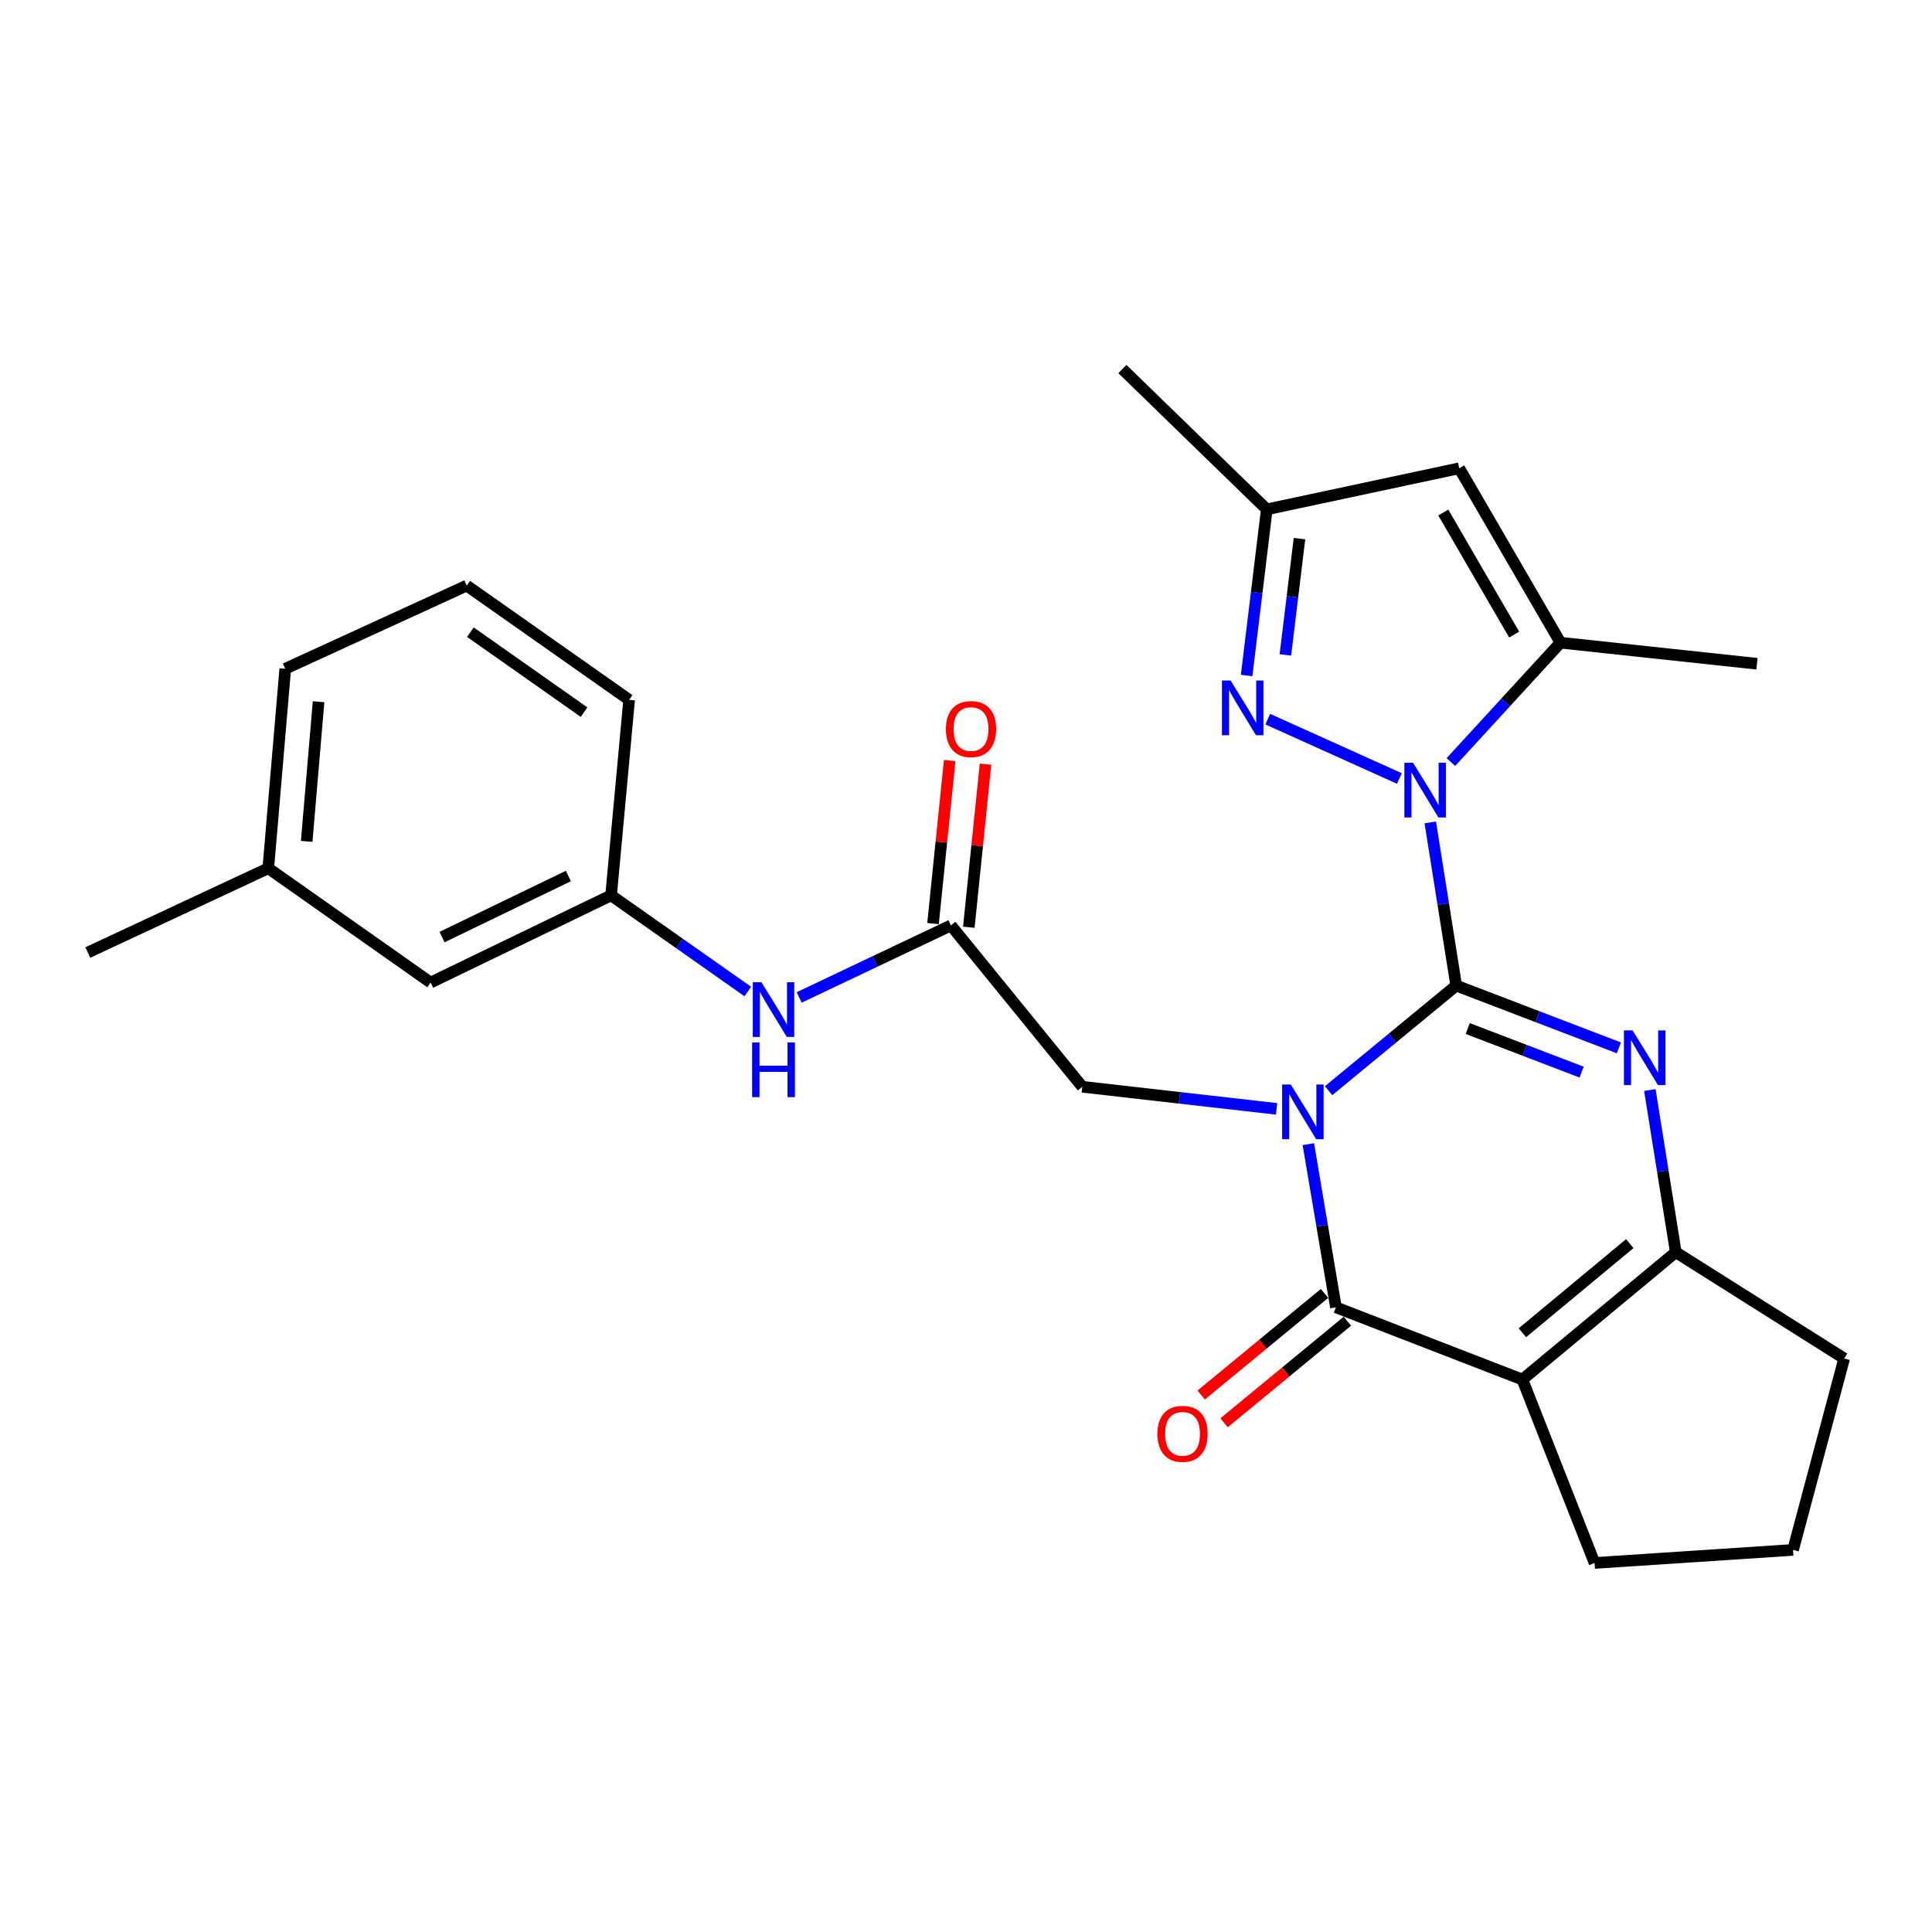 <?xml version='1.0' encoding='iso-8859-1'?>
<svg version='1.1' baseProfile='full'
              xmlns='http://www.w3.org/2000/svg'
                      xmlns:rdkit='http://www.rdkit.org/xml'
                      xmlns:xlink='http://www.w3.org/1999/xlink'
                  xml:space='preserve'
width='1000px' height='1000px' viewBox='0 0 1000 1000'>
<!-- END OF HEADER -->
<rect style='opacity:1.0;fill:#FFFFFF;stroke:none' width='1000' height='1000' x='0' y='0'> </rect>
<path class='bond-0' d='M 753.729,510.131 L 720.702,537.331' style='fill:none;fill-rule:evenodd;stroke:#000000;stroke-width:6px;stroke-linecap:butt;stroke-linejoin:miter;stroke-opacity:1' />
<path class='bond-0' d='M 720.702,537.331 L 687.675,564.532' style='fill:none;fill-rule:evenodd;stroke:#0000FF;stroke-width:6px;stroke-linecap:butt;stroke-linejoin:miter;stroke-opacity:1' />
<path class='bond-1' d='M 753.729,510.131 L 747.017,467.902' style='fill:none;fill-rule:evenodd;stroke:#000000;stroke-width:6px;stroke-linecap:butt;stroke-linejoin:miter;stroke-opacity:1' />
<path class='bond-1' d='M 747.017,467.902 L 740.305,425.673' style='fill:none;fill-rule:evenodd;stroke:#0000FF;stroke-width:6px;stroke-linecap:butt;stroke-linejoin:miter;stroke-opacity:1' />
<path class='bond-2' d='M 753.729,510.131 L 795.832,526.254' style='fill:none;fill-rule:evenodd;stroke:#000000;stroke-width:6px;stroke-linecap:butt;stroke-linejoin:miter;stroke-opacity:1' />
<path class='bond-2' d='M 795.832,526.254 L 837.935,542.377' style='fill:none;fill-rule:evenodd;stroke:#0000FF;stroke-width:6px;stroke-linecap:butt;stroke-linejoin:miter;stroke-opacity:1' />
<path class='bond-2' d='M 759.698,532.364 L 789.17,543.65' style='fill:none;fill-rule:evenodd;stroke:#000000;stroke-width:6px;stroke-linecap:butt;stroke-linejoin:miter;stroke-opacity:1' />
<path class='bond-2' d='M 789.17,543.65 L 818.642,554.936' style='fill:none;fill-rule:evenodd;stroke:#0000FF;stroke-width:6px;stroke-linecap:butt;stroke-linejoin:miter;stroke-opacity:1' />
<path class='bond-3' d='M 677.195,592.219 L 684.338,634.446' style='fill:none;fill-rule:evenodd;stroke:#0000FF;stroke-width:6px;stroke-linecap:butt;stroke-linejoin:miter;stroke-opacity:1' />
<path class='bond-3' d='M 684.338,634.446 L 691.482,676.673' style='fill:none;fill-rule:evenodd;stroke:#000000;stroke-width:6px;stroke-linecap:butt;stroke-linejoin:miter;stroke-opacity:1' />
<path class='bond-9' d='M 660.752,573.946 L 610.47,568.231' style='fill:none;fill-rule:evenodd;stroke:#0000FF;stroke-width:6px;stroke-linecap:butt;stroke-linejoin:miter;stroke-opacity:1' />
<path class='bond-9' d='M 610.47,568.231 L 560.188,562.516' style='fill:none;fill-rule:evenodd;stroke:#000000;stroke-width:6px;stroke-linecap:butt;stroke-linejoin:miter;stroke-opacity:1' />
<path class='bond-6' d='M 724.318,402.944 L 656.18,372.231' style='fill:none;fill-rule:evenodd;stroke:#0000FF;stroke-width:6px;stroke-linecap:butt;stroke-linejoin:miter;stroke-opacity:1' />
<path class='bond-7' d='M 750.977,394.433 L 779.337,363.542' style='fill:none;fill-rule:evenodd;stroke:#0000FF;stroke-width:6px;stroke-linecap:butt;stroke-linejoin:miter;stroke-opacity:1' />
<path class='bond-7' d='M 779.337,363.542 L 807.698,332.651' style='fill:none;fill-rule:evenodd;stroke:#000000;stroke-width:6px;stroke-linecap:butt;stroke-linejoin:miter;stroke-opacity:1' />
<path class='bond-5' d='M 853.958,564.198 L 860.668,606.17' style='fill:none;fill-rule:evenodd;stroke:#0000FF;stroke-width:6px;stroke-linecap:butt;stroke-linejoin:miter;stroke-opacity:1' />
<path class='bond-5' d='M 860.668,606.17 L 867.378,648.141' style='fill:none;fill-rule:evenodd;stroke:#000000;stroke-width:6px;stroke-linecap:butt;stroke-linejoin:miter;stroke-opacity:1' />
<path class='bond-12' d='M 685.561,669.483 L 653.644,695.768' style='fill:none;fill-rule:evenodd;stroke:#000000;stroke-width:6px;stroke-linecap:butt;stroke-linejoin:miter;stroke-opacity:1' />
<path class='bond-12' d='M 653.644,695.768 L 621.727,722.053' style='fill:none;fill-rule:evenodd;stroke:#FF0000;stroke-width:6px;stroke-linecap:butt;stroke-linejoin:miter;stroke-opacity:1' />
<path class='bond-12' d='M 697.403,683.862 L 665.486,710.147' style='fill:none;fill-rule:evenodd;stroke:#000000;stroke-width:6px;stroke-linecap:butt;stroke-linejoin:miter;stroke-opacity:1' />
<path class='bond-12' d='M 665.486,710.147 L 633.569,736.432' style='fill:none;fill-rule:evenodd;stroke:#FF0000;stroke-width:6px;stroke-linecap:butt;stroke-linejoin:miter;stroke-opacity:1' />
<path class='bond-27' d='M 691.482,676.673 L 787.973,714.052' style='fill:none;fill-rule:evenodd;stroke:#000000;stroke-width:6px;stroke-linecap:butt;stroke-linejoin:miter;stroke-opacity:1' />
<path class='bond-4' d='M 787.973,714.052 L 867.378,648.141' style='fill:none;fill-rule:evenodd;stroke:#000000;stroke-width:6px;stroke-linecap:butt;stroke-linejoin:miter;stroke-opacity:1' />
<path class='bond-4' d='M 787.986,689.832 L 843.57,643.695' style='fill:none;fill-rule:evenodd;stroke:#000000;stroke-width:6px;stroke-linecap:butt;stroke-linejoin:miter;stroke-opacity:1' />
<path class='bond-16' d='M 787.973,714.052 L 825.342,808.991' style='fill:none;fill-rule:evenodd;stroke:#000000;stroke-width:6px;stroke-linecap:butt;stroke-linejoin:miter;stroke-opacity:1' />
<path class='bond-18' d='M 867.378,648.141 L 954.545,703.145' style='fill:none;fill-rule:evenodd;stroke:#000000;stroke-width:6px;stroke-linecap:butt;stroke-linejoin:miter;stroke-opacity:1' />
<path class='bond-10' d='M 645.248,349.641 L 650.467,306.643' style='fill:none;fill-rule:evenodd;stroke:#0000FF;stroke-width:6px;stroke-linecap:butt;stroke-linejoin:miter;stroke-opacity:1' />
<path class='bond-10' d='M 650.467,306.643 L 655.686,263.646' style='fill:none;fill-rule:evenodd;stroke:#000000;stroke-width:6px;stroke-linecap:butt;stroke-linejoin:miter;stroke-opacity:1' />
<path class='bond-10' d='M 665.306,338.986 L 668.959,308.888' style='fill:none;fill-rule:evenodd;stroke:#0000FF;stroke-width:6px;stroke-linecap:butt;stroke-linejoin:miter;stroke-opacity:1' />
<path class='bond-10' d='M 668.959,308.888 L 672.612,278.79' style='fill:none;fill-rule:evenodd;stroke:#000000;stroke-width:6px;stroke-linecap:butt;stroke-linejoin:miter;stroke-opacity:1' />
<path class='bond-8' d='M 807.698,332.651 L 755.292,242.38' style='fill:none;fill-rule:evenodd;stroke:#000000;stroke-width:6px;stroke-linecap:butt;stroke-linejoin:miter;stroke-opacity:1' />
<path class='bond-8' d='M 783.727,328.463 L 747.043,265.273' style='fill:none;fill-rule:evenodd;stroke:#000000;stroke-width:6px;stroke-linecap:butt;stroke-linejoin:miter;stroke-opacity:1' />
<path class='bond-19' d='M 807.698,332.651 L 909.404,343.559' style='fill:none;fill-rule:evenodd;stroke:#000000;stroke-width:6px;stroke-linecap:butt;stroke-linejoin:miter;stroke-opacity:1' />
<path class='bond-28' d='M 755.292,242.38 L 655.686,263.646' style='fill:none;fill-rule:evenodd;stroke:#000000;stroke-width:6px;stroke-linecap:butt;stroke-linejoin:miter;stroke-opacity:1' />
<path class='bond-11' d='M 560.188,562.516 L 492.197,478.992' style='fill:none;fill-rule:evenodd;stroke:#000000;stroke-width:6px;stroke-linecap:butt;stroke-linejoin:miter;stroke-opacity:1' />
<path class='bond-22' d='M 655.686,263.646 L 580.947,191.009' style='fill:none;fill-rule:evenodd;stroke:#000000;stroke-width:6px;stroke-linecap:butt;stroke-linejoin:miter;stroke-opacity:1' />
<path class='bond-13' d='M 492.197,478.992 L 452.926,497.63' style='fill:none;fill-rule:evenodd;stroke:#000000;stroke-width:6px;stroke-linecap:butt;stroke-linejoin:miter;stroke-opacity:1' />
<path class='bond-13' d='M 452.926,497.63 L 413.654,516.268' style='fill:none;fill-rule:evenodd;stroke:#0000FF;stroke-width:6px;stroke-linecap:butt;stroke-linejoin:miter;stroke-opacity:1' />
<path class='bond-14' d='M 501.463,479.94 L 505.778,437.739' style='fill:none;fill-rule:evenodd;stroke:#000000;stroke-width:6px;stroke-linecap:butt;stroke-linejoin:miter;stroke-opacity:1' />
<path class='bond-14' d='M 505.778,437.739 L 510.092,395.538' style='fill:none;fill-rule:evenodd;stroke:#FF0000;stroke-width:6px;stroke-linecap:butt;stroke-linejoin:miter;stroke-opacity:1' />
<path class='bond-14' d='M 482.932,478.045 L 487.247,435.844' style='fill:none;fill-rule:evenodd;stroke:#000000;stroke-width:6px;stroke-linecap:butt;stroke-linejoin:miter;stroke-opacity:1' />
<path class='bond-14' d='M 487.247,435.844 L 491.561,393.644' style='fill:none;fill-rule:evenodd;stroke:#FF0000;stroke-width:6px;stroke-linecap:butt;stroke-linejoin:miter;stroke-opacity:1' />
<path class='bond-15' d='M 387.063,513.207 L 351.682,488.318' style='fill:none;fill-rule:evenodd;stroke:#0000FF;stroke-width:6px;stroke-linecap:butt;stroke-linejoin:miter;stroke-opacity:1' />
<path class='bond-15' d='M 351.682,488.318 L 316.3,463.428' style='fill:none;fill-rule:evenodd;stroke:#000000;stroke-width:6px;stroke-linecap:butt;stroke-linejoin:miter;stroke-opacity:1' />
<path class='bond-17' d='M 316.3,463.428 L 222.893,508.569' style='fill:none;fill-rule:evenodd;stroke:#000000;stroke-width:6px;stroke-linecap:butt;stroke-linejoin:miter;stroke-opacity:1' />
<path class='bond-17' d='M 294.184,453.427 L 228.799,485.026' style='fill:none;fill-rule:evenodd;stroke:#000000;stroke-width:6px;stroke-linecap:butt;stroke-linejoin:miter;stroke-opacity:1' />
<path class='bond-24' d='M 316.3,463.428 L 325.635,362.238' style='fill:none;fill-rule:evenodd;stroke:#000000;stroke-width:6px;stroke-linecap:butt;stroke-linejoin:miter;stroke-opacity:1' />
<path class='bond-29' d='M 825.342,808.991 L 928.084,802.233' style='fill:none;fill-rule:evenodd;stroke:#000000;stroke-width:6px;stroke-linecap:butt;stroke-linejoin:miter;stroke-opacity:1' />
<path class='bond-20' d='M 222.893,508.569 L 138.862,449.405' style='fill:none;fill-rule:evenodd;stroke:#000000;stroke-width:6px;stroke-linecap:butt;stroke-linejoin:miter;stroke-opacity:1' />
<path class='bond-21' d='M 954.545,703.145 L 928.084,802.233' style='fill:none;fill-rule:evenodd;stroke:#000000;stroke-width:6px;stroke-linecap:butt;stroke-linejoin:miter;stroke-opacity:1' />
<path class='bond-26' d='M 138.862,449.405 L 45.455,493.015' style='fill:none;fill-rule:evenodd;stroke:#000000;stroke-width:6px;stroke-linecap:butt;stroke-linejoin:miter;stroke-opacity:1' />
<path class='bond-30' d='M 138.862,449.405 L 147.648,346.146' style='fill:none;fill-rule:evenodd;stroke:#000000;stroke-width:6px;stroke-linecap:butt;stroke-linejoin:miter;stroke-opacity:1' />
<path class='bond-30' d='M 158.74,435.496 L 164.891,363.214' style='fill:none;fill-rule:evenodd;stroke:#000000;stroke-width:6px;stroke-linecap:butt;stroke-linejoin:miter;stroke-opacity:1' />
<path class='bond-23' d='M 241.573,303.095 L 325.635,362.238' style='fill:none;fill-rule:evenodd;stroke:#000000;stroke-width:6px;stroke-linecap:butt;stroke-linejoin:miter;stroke-opacity:1' />
<path class='bond-23' d='M 243.463,327.202 L 302.307,368.602' style='fill:none;fill-rule:evenodd;stroke:#000000;stroke-width:6px;stroke-linecap:butt;stroke-linejoin:miter;stroke-opacity:1' />
<path class='bond-25' d='M 241.573,303.095 L 147.648,346.146' style='fill:none;fill-rule:evenodd;stroke:#000000;stroke-width:6px;stroke-linecap:butt;stroke-linejoin:miter;stroke-opacity:1' />
<path  class='atom-1' d='M 668.105 561.334
L 677.385 576.334
Q 678.305 577.814, 679.785 580.494
Q 681.265 583.174, 681.345 583.334
L 681.345 561.334
L 685.105 561.334
L 685.105 589.654
L 681.225 589.654
L 671.265 573.254
Q 670.105 571.334, 668.865 569.134
Q 667.665 566.934, 667.305 566.254
L 667.305 589.654
L 663.625 589.654
L 663.625 561.334
L 668.105 561.334
' fill='#0000FF'/>
<path  class='atom-2' d='M 731.387 394.792
L 740.667 409.792
Q 741.587 411.272, 743.067 413.952
Q 744.547 416.632, 744.627 416.792
L 744.627 394.792
L 748.387 394.792
L 748.387 423.112
L 744.507 423.112
L 734.547 406.712
Q 733.387 404.792, 732.147 402.592
Q 730.947 400.392, 730.587 399.712
L 730.587 423.112
L 726.907 423.112
L 726.907 394.792
L 731.387 394.792
' fill='#0000FF'/>
<path  class='atom-3' d='M 845.026 533.33
L 854.306 548.33
Q 855.226 549.81, 856.706 552.49
Q 858.186 555.17, 858.266 555.33
L 858.266 533.33
L 862.026 533.33
L 862.026 561.65
L 858.146 561.65
L 848.186 545.25
Q 847.026 543.33, 845.786 541.13
Q 844.586 538.93, 844.226 538.25
L 844.226 561.65
L 840.546 561.65
L 840.546 533.33
L 845.026 533.33
' fill='#0000FF'/>
<path  class='atom-7' d='M 636.956 352.228
L 646.236 367.228
Q 647.156 368.708, 648.636 371.388
Q 650.116 374.068, 650.196 374.228
L 650.196 352.228
L 653.956 352.228
L 653.956 380.548
L 650.076 380.548
L 640.116 364.148
Q 638.956 362.228, 637.716 360.028
Q 636.516 357.828, 636.156 357.148
L 636.156 380.548
L 632.476 380.548
L 632.476 352.228
L 636.956 352.228
' fill='#0000FF'/>
<path  class='atom-13' d='M 599.076 742.146
Q 599.076 735.346, 602.436 731.546
Q 605.796 727.746, 612.076 727.746
Q 618.356 727.746, 621.716 731.546
Q 625.076 735.346, 625.076 742.146
Q 625.076 749.026, 621.676 752.946
Q 618.276 756.826, 612.076 756.826
Q 605.836 756.826, 602.436 752.946
Q 599.076 749.066, 599.076 742.146
M 612.076 753.626
Q 616.396 753.626, 618.716 750.746
Q 621.076 747.826, 621.076 742.146
Q 621.076 736.586, 618.716 733.786
Q 616.396 730.946, 612.076 730.946
Q 607.756 730.946, 605.396 733.746
Q 603.076 736.546, 603.076 742.146
Q 603.076 747.866, 605.396 750.746
Q 607.756 753.626, 612.076 753.626
' fill='#FF0000'/>
<path  class='atom-14' d='M 394.113 508.41
L 403.393 523.41
Q 404.313 524.89, 405.793 527.57
Q 407.273 530.25, 407.353 530.41
L 407.353 508.41
L 411.113 508.41
L 411.113 536.73
L 407.233 536.73
L 397.273 520.33
Q 396.113 518.41, 394.873 516.21
Q 393.673 514.01, 393.313 513.33
L 393.313 536.73
L 389.633 536.73
L 389.633 508.41
L 394.113 508.41
' fill='#0000FF'/>
<path  class='atom-14' d='M 389.293 539.562
L 393.133 539.562
L 393.133 551.602
L 407.613 551.602
L 407.613 539.562
L 411.453 539.562
L 411.453 567.882
L 407.613 567.882
L 407.613 554.802
L 393.133 554.802
L 393.133 567.882
L 389.293 567.882
L 389.293 539.562
' fill='#0000FF'/>
<path  class='atom-15' d='M 489.598 377.355
Q 489.598 370.555, 492.958 366.755
Q 496.318 362.955, 502.598 362.955
Q 508.878 362.955, 512.238 366.755
Q 515.598 370.555, 515.598 377.355
Q 515.598 384.235, 512.198 388.155
Q 508.798 392.035, 502.598 392.035
Q 496.358 392.035, 492.958 388.155
Q 489.598 384.275, 489.598 377.355
M 502.598 388.835
Q 506.918 388.835, 509.238 385.955
Q 511.598 383.035, 511.598 377.355
Q 511.598 371.795, 509.238 368.995
Q 506.918 366.155, 502.598 366.155
Q 498.278 366.155, 495.918 368.955
Q 493.598 371.755, 493.598 377.355
Q 493.598 383.075, 495.918 385.955
Q 498.278 388.835, 502.598 388.835
' fill='#FF0000'/>
</svg>
